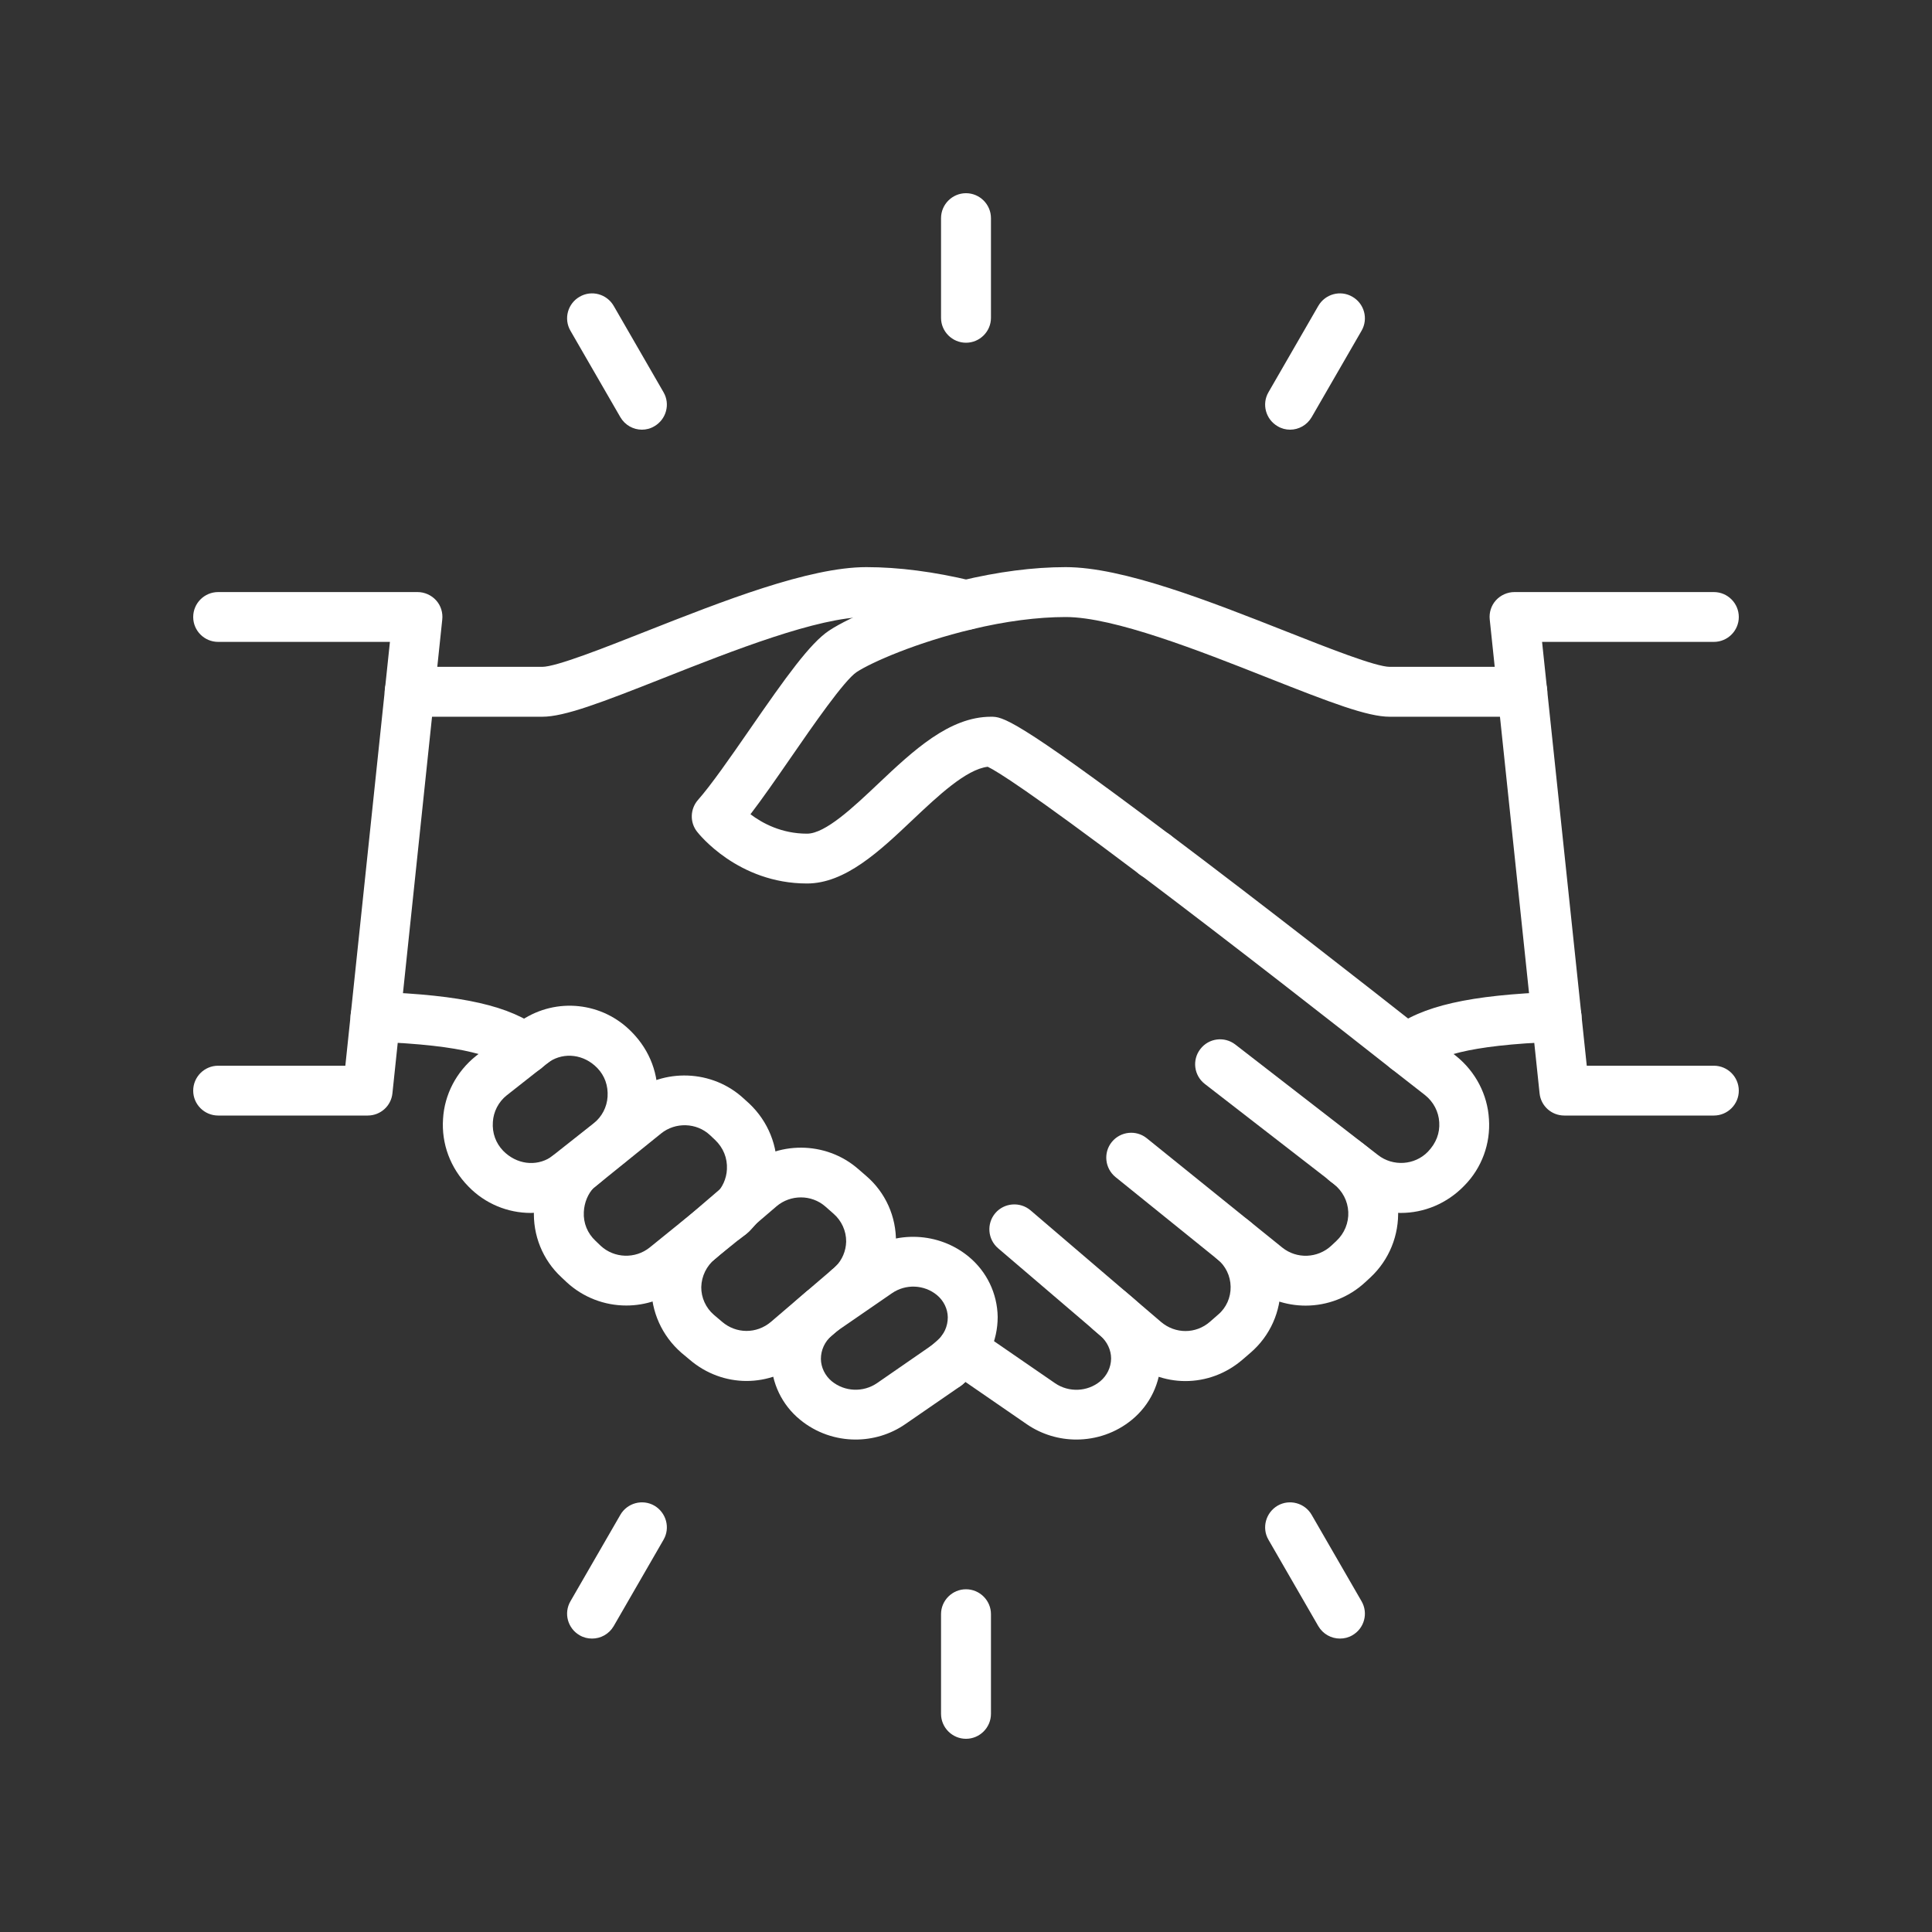 <svg xmlns="http://www.w3.org/2000/svg" xmlns:xlink="http://www.w3.org/1999/xlink" width="100" zoomAndPan="magnify" viewBox="0 0 75 75" height="100" preserveAspectRatio="xMidYMid meet" version="1.0"><rect x="0" y="0" width="75" height="75" fill="#333333" stroke="none"/><defs><clipPath id="1173eb0350"><path d="M 57 22 L 67.5 22 L 67.5 44 L 57 44 Z M 57 22 " clip-rule="nonzero"/></clipPath><clipPath id="4a6243f3b5"><path d="M 7.5 22 L 18 22 L 18 44 L 7.5 44 Z M 7.5 22 " clip-rule="nonzero"/></clipPath><clipPath id="adc76a7f83"><path d="M 36 7.5 L 39 7.5 L 39 14 L 36 14 Z M 36 7.5 " clip-rule="nonzero"/></clipPath><clipPath id="3ff961ed3b"><path d="M 36 61 L 39 61 L 39 67.5 L 36 67.5 Z M 36 61 " clip-rule="nonzero"/></clipPath></defs><path fill="#ffffff" d="M 38.258 29.727 Z M 54.379 47.086 C 53.652 47.086 52.922 46.848 52.312 46.371 L 46.77 42.078 C 46.348 41.75 46.27 41.145 46.598 40.723 C 46.926 40.297 47.531 40.223 47.953 40.547 L 53.496 44.84 C 54.078 45.293 54.918 45.234 55.426 44.715 C 55.754 44.375 55.898 43.984 55.871 43.566 C 55.848 43.156 55.648 42.773 55.32 42.512 L 54.004 41.484 C 51.906 39.832 47.875 36.676 44.328 34.004 C 44.301 33.984 44.27 33.965 44.242 33.945 C 39.961 30.719 38.711 29.941 38.344 29.766 C 37.508 29.863 36.406 30.902 35.43 31.824 C 34.145 33.043 32.812 34.297 31.328 34.297 C 28.648 34.297 27.125 32.371 27.059 32.285 C 26.773 31.922 26.789 31.402 27.098 31.051 C 27.609 30.473 28.363 29.387 29.09 28.336 C 30.523 26.262 31.449 24.969 32.184 24.48 C 33.016 23.926 35.035 23.082 37.277 22.547 C 38.734 22.195 40.117 22.016 41.371 22.016 C 43.605 22.016 46.965 23.344 49.93 24.512 C 51.562 25.156 53.41 25.887 53.953 25.887 L 59.102 25.887 C 59.633 25.887 60.066 26.32 60.066 26.855 C 60.066 27.387 59.633 27.824 59.102 27.824 L 53.953 27.824 C 53.082 27.824 51.66 27.277 49.219 26.312 C 46.555 25.258 43.238 23.953 41.371 23.953 C 40.281 23.953 39.023 24.117 37.727 24.43 C 35.605 24.934 33.836 25.707 33.254 26.09 C 32.77 26.414 31.562 28.16 30.68 29.438 C 30.133 30.23 29.602 30.996 29.133 31.609 C 29.598 31.961 30.344 32.363 31.328 32.363 C 32.043 32.363 33.133 31.332 34.098 30.418 C 35.449 29.141 36.852 27.824 38.469 27.824 C 38.91 27.824 39.328 27.824 45.332 32.344 C 45.363 32.363 45.391 32.383 45.414 32.402 C 49 35.098 53.082 38.293 55.199 39.961 L 56.523 40.992 C 57.285 41.605 57.746 42.496 57.801 43.445 C 57.867 44.395 57.523 45.34 56.848 46.023 C 56.168 46.73 55.273 47.086 54.379 47.086 " fill-opacity="1" fill-rule="nonzero"/><path fill="#ffffff" d="M 50.684 50.684 C 49.934 50.684 49.18 50.438 48.562 49.938 L 43.301 45.691 C 42.891 45.355 42.824 44.746 43.16 44.332 C 43.496 43.918 44.105 43.852 44.52 44.188 L 49.777 48.43 C 50.34 48.883 51.152 48.848 51.68 48.359 L 51.879 48.172 C 52.191 47.879 52.359 47.469 52.34 47.047 C 52.32 46.617 52.113 46.23 51.777 45.965 L 51.633 45.855 C 51.211 45.527 51.133 44.922 51.457 44.496 C 51.785 44.07 52.391 43.996 52.812 44.32 L 52.961 44.434 C 53.75 45.047 54.227 45.965 54.273 46.953 C 54.316 47.949 53.93 48.906 53.203 49.586 L 53.004 49.77 C 52.355 50.375 51.52 50.684 50.684 50.684 " fill-opacity="1" fill-rule="nonzero"/><path fill="#ffffff" d="M 46.016 53.613 C 45.238 53.613 44.457 53.336 43.82 52.793 L 38.746 48.457 C 38.34 48.109 38.293 47.5 38.637 47.094 C 38.984 46.688 39.598 46.641 40.004 46.984 L 45.074 51.32 C 45.629 51.789 46.422 51.789 46.969 51.312 L 47.285 51.035 C 47.605 50.766 47.781 50.367 47.773 49.949 C 47.766 49.531 47.578 49.141 47.254 48.879 C 46.836 48.543 46.77 47.934 47.105 47.52 C 47.441 47.102 48.051 47.035 48.465 47.375 C 49.242 47.992 49.691 48.922 49.711 49.918 C 49.727 50.91 49.305 51.855 48.555 52.504 L 48.234 52.781 C 47.594 53.332 46.809 53.613 46.016 53.613 " fill-opacity="1" fill-rule="nonzero"/><path fill="#ffffff" d="M 41.785 55.883 C 41.117 55.883 40.445 55.688 39.867 55.293 L 36.816 53.191 C 36.379 52.891 36.266 52.285 36.566 51.848 C 36.867 51.402 37.473 51.293 37.91 51.598 L 40.961 53.699 C 41.496 54.062 42.215 54.031 42.711 53.621 C 42.973 53.402 43.129 53.082 43.133 52.738 C 43.133 52.406 42.98 52.086 42.723 51.859 L 42.453 51.625 C 42.047 51.277 42.004 50.672 42.352 50.266 C 42.699 49.859 43.309 49.812 43.711 50.16 L 43.984 50.391 C 44.672 50.98 45.066 51.844 45.066 52.754 C 45.055 53.68 44.645 54.539 43.938 55.117 C 43.32 55.625 42.555 55.883 41.785 55.883 " fill-opacity="1" fill-rule="nonzero"/><path fill="#ffffff" d="M 44.836 34.145 L 44.824 34.145 C 44.289 34.145 43.859 33.707 43.859 33.176 C 43.859 32.637 44.289 32.207 44.824 32.207 C 45.359 32.207 45.797 32.637 45.797 33.176 C 45.797 33.707 45.371 34.145 44.836 34.145 " fill-opacity="1" fill-rule="nonzero"/><path fill="#ffffff" d="M 20.602 47.086 C 19.719 47.086 18.836 46.734 18.184 46.059 C 17.477 45.34 17.133 44.395 17.199 43.434 C 17.254 42.492 17.715 41.605 18.469 41 L 20.152 39.68 C 20.332 39.535 20.562 39.445 20.789 39.445 C 21.32 39.445 21.754 39.879 21.754 40.414 C 21.754 40.738 21.594 41.031 21.34 41.207 L 19.672 42.52 C 19.352 42.773 19.156 43.156 19.133 43.555 C 19.102 43.984 19.246 44.375 19.531 44.672 C 20.051 45.203 20.801 45.293 21.375 44.926 C 21.75 44.625 22.301 44.652 22.652 45.004 C 23.027 45.383 23.027 45.996 22.652 46.371 C 22.617 46.406 22.566 46.449 22.523 46.48 C 22.504 46.492 22.484 46.508 22.465 46.523 C 21.898 46.902 21.25 47.086 20.602 47.086 " fill-opacity="1" fill-rule="nonzero"/><path fill="#ffffff" d="M 21.93 46.684 C 21.684 46.684 21.434 46.59 21.246 46.402 C 20.867 46.02 20.867 45.41 21.246 45.031 C 21.277 44.996 21.328 44.957 21.375 44.926 L 23.043 43.609 C 23.367 43.355 23.562 42.973 23.586 42.574 C 23.613 42.145 23.473 41.754 23.184 41.457 C 22.668 40.926 21.91 40.84 21.34 41.207 C 21.051 41.43 20.648 41.48 20.301 41.301 C 19.824 41.051 19.641 40.469 19.891 39.996 C 19.973 39.836 20.098 39.703 20.25 39.609 L 20.25 39.605 C 21.602 38.707 23.398 38.898 24.531 40.07 C 25.238 40.789 25.586 41.734 25.516 42.695 C 25.465 43.637 25.004 44.523 24.246 45.129 L 22.562 46.449 C 22.551 46.461 22.539 46.469 22.527 46.477 C 22.348 46.613 22.141 46.684 21.93 46.684 " fill-opacity="1" fill-rule="nonzero"/><path fill="#ffffff" d="M 21.047 27.824 L 15.898 27.824 C 15.363 27.824 14.934 27.387 14.934 26.855 C 14.934 26.32 15.363 25.887 15.898 25.887 L 21.047 25.887 C 21.59 25.887 23.438 25.156 25.07 24.512 C 28.035 23.344 31.395 22.016 33.629 22.016 C 34.883 22.016 36.266 22.195 37.727 22.547 C 38.246 22.672 38.566 23.195 38.441 23.715 C 38.316 24.23 37.789 24.551 37.273 24.43 C 35.977 24.117 34.719 23.953 33.629 23.953 C 31.762 23.953 28.445 25.258 25.781 26.312 C 23.34 27.277 21.918 27.824 21.047 27.824 " fill-opacity="1" fill-rule="nonzero"/><path fill="#ffffff" d="M 27.652 46.52 Z M 24.312 50.68 C 23.473 50.68 22.641 50.371 21.992 49.77 L 21.793 49.582 C 21.066 48.91 20.676 47.945 20.73 46.949 C 20.773 46.094 21.133 45.285 21.746 44.688 L 22.148 44.348 C 22.559 44.004 23.172 44.059 23.512 44.469 C 23.855 44.875 23.801 45.488 23.391 45.828 L 23.043 46.117 C 22.836 46.328 22.68 46.676 22.664 47.051 C 22.641 47.477 22.805 47.879 23.121 48.172 L 23.32 48.363 C 23.844 48.848 24.66 48.879 25.223 48.426 L 27.492 46.59 C 27.5 46.582 27.531 46.562 27.562 46.543 C 27.574 46.531 27.59 46.52 27.598 46.508 L 27.742 46.402 C 28.066 46.059 28.594 45.992 28.996 46.258 C 29.438 46.559 29.555 47.164 29.25 47.605 C 29.207 47.672 29.105 47.785 29.039 47.84 C 29.02 47.855 28.977 47.898 28.953 47.914 L 28.801 48.027 C 28.773 48.047 28.754 48.066 28.73 48.082 L 26.438 49.934 C 25.816 50.434 25.062 50.68 24.312 50.68 " fill-opacity="1" fill-rule="nonzero"/><path fill="#ffffff" d="M 27.652 46.516 C 27.652 46.52 27.652 46.52 27.652 46.52 C 27.652 46.52 27.652 46.52 27.652 46.516 Z M 28.141 48.27 C 27.828 48.27 27.523 48.129 27.34 47.867 C 27.039 47.43 27.113 46.855 27.543 46.551 C 27.551 46.547 27.625 46.492 27.637 46.484 L 27.695 46.449 C 27.707 46.438 27.719 46.426 27.734 46.414 C 27.746 46.398 27.762 46.383 27.773 46.367 C 28.043 46.113 28.203 45.754 28.219 45.391 C 28.242 44.957 28.078 44.555 27.758 44.25 L 27.562 44.066 C 27.043 43.578 26.219 43.551 25.66 44.004 L 23.043 46.117 C 22.637 46.465 22.023 46.41 21.68 45.996 C 21.336 45.59 21.391 44.977 21.801 44.633 L 22.148 44.348 L 24.445 42.492 C 25.754 41.441 27.668 41.516 28.887 42.66 L 29.09 42.844 C 29.82 43.535 30.207 44.496 30.156 45.488 C 30.113 46.34 29.75 47.145 29.129 47.75 C 29.102 47.785 29.066 47.816 29.039 47.84 C 29.023 47.855 28.977 47.895 28.957 47.91 L 28.707 48.102 C 28.535 48.215 28.336 48.27 28.141 48.27 " fill-opacity="1" fill-rule="nonzero"/><path fill="#ffffff" d="M 28.98 53.609 C 28.191 53.609 27.406 53.328 26.766 52.777 L 26.453 52.516 C 25.695 51.855 25.273 50.91 25.285 49.922 C 25.316 48.914 25.77 47.988 26.539 47.375 C 26.957 47.035 27.562 47.102 27.898 47.52 C 28.234 47.934 28.168 48.547 27.75 48.879 C 27.43 49.145 27.234 49.535 27.223 49.965 C 27.219 50.367 27.395 50.77 27.715 51.043 L 28.023 51.305 C 28.578 51.785 29.371 51.785 29.926 51.316 L 32.301 49.285 C 32.352 49.246 32.402 49.203 32.441 49.16 C 32.82 48.785 33.434 48.785 33.809 49.16 C 34.188 49.543 34.188 50.156 33.809 50.535 C 33.734 50.609 33.648 50.684 33.559 50.762 L 31.18 52.793 C 30.539 53.336 29.762 53.609 28.98 53.609 " fill-opacity="1" fill-rule="nonzero"/><path fill="#ffffff" d="M 32.934 50.992 C 32.656 50.992 32.387 50.875 32.191 50.648 C 31.848 50.238 31.898 49.629 32.305 49.281 C 32.352 49.246 32.402 49.203 32.441 49.16 C 32.691 48.914 32.84 48.562 32.848 48.199 C 32.852 47.785 32.668 47.387 32.363 47.121 L 32.035 46.832 C 31.5 46.367 30.688 46.367 30.145 46.828 L 27.773 48.859 C 27.367 49.207 26.758 49.16 26.41 48.758 C 26.062 48.348 26.109 47.742 26.516 47.395 L 28.887 45.359 C 30.156 44.277 32.055 44.285 33.309 45.375 L 33.629 45.652 C 34.375 46.293 34.797 47.23 34.781 48.227 C 34.766 49.09 34.41 49.93 33.809 50.535 C 33.734 50.609 33.648 50.684 33.559 50.762 C 33.375 50.914 33.152 50.992 32.934 50.992 " fill-opacity="1" fill-rule="nonzero"/><path fill="#ffffff" d="M 33.215 55.883 C 32.441 55.883 31.676 55.621 31.059 55.113 C 30.355 54.539 29.945 53.684 29.934 52.766 C 29.934 51.844 30.328 50.98 31.016 50.391 L 31.289 50.16 C 31.695 49.812 32.305 49.859 32.648 50.266 C 32.996 50.672 32.953 51.277 32.547 51.625 L 32.277 51.859 C 32.016 52.086 31.867 52.41 31.867 52.754 C 31.871 53.082 32.027 53.402 32.285 53.617 C 32.789 54.031 33.508 54.059 34.043 53.695 L 36.195 52.207 C 36.629 51.902 37.234 52.012 37.543 52.453 C 37.844 52.895 37.734 53.496 37.297 53.801 L 35.137 55.289 C 34.559 55.688 33.883 55.883 33.215 55.883 " fill-opacity="1" fill-rule="nonzero"/><path fill="#ffffff" d="M 36.742 53.969 C 36.473 53.969 36.199 53.855 36.012 53.629 C 35.664 53.227 35.707 52.613 36.117 52.27 L 36.387 52.035 C 36.645 51.812 36.793 51.488 36.793 51.137 C 36.789 50.809 36.633 50.492 36.375 50.277 C 35.875 49.863 35.156 49.836 34.625 50.203 L 32.465 51.691 C 32.027 51.988 31.422 51.879 31.117 51.441 C 30.816 51.004 30.926 50.402 31.363 50.098 L 33.523 48.605 C 34.77 47.754 36.445 47.828 37.602 48.781 C 38.305 49.359 38.715 50.211 38.73 51.121 C 38.73 52.051 38.332 52.914 37.648 53.504 L 37.375 53.734 C 37.191 53.895 36.969 53.969 36.742 53.969 " fill-opacity="1" fill-rule="nonzero"/><path fill="#ffffff" d="M 20.398 41.691 C 20.195 41.691 19.984 41.625 19.809 41.488 C 19.23 41.047 18.152 40.57 14.539 40.441 C 14.004 40.422 13.586 39.973 13.609 39.438 C 13.629 38.906 14.094 38.48 14.605 38.504 C 17.961 38.625 19.809 39.047 20.992 39.957 C 21.414 40.281 21.496 40.891 21.164 41.312 C 20.977 41.559 20.688 41.691 20.398 41.691 " fill-opacity="1" fill-rule="nonzero"/><path fill="#ffffff" d="M 54.602 41.691 C 54.312 41.691 54.023 41.559 53.836 41.312 C 53.504 40.891 53.586 40.281 54.008 39.957 C 55.191 39.047 57.039 38.625 60.395 38.504 C 60.918 38.484 61.371 38.906 61.395 39.438 C 61.414 39.973 60.996 40.422 60.461 40.441 C 56.848 40.57 55.77 41.047 55.191 41.488 C 55.016 41.625 54.805 41.691 54.602 41.691 " fill-opacity="1" fill-rule="nonzero"/><g clip-path="url(#1173eb0350)"><path fill="#ffffff" d="M 66.531 43.305 L 60.727 43.305 C 60.23 43.305 59.816 42.934 59.766 42.441 L 57.832 24.055 C 57.801 23.781 57.887 23.508 58.07 23.305 C 58.254 23.102 58.52 22.984 58.789 22.984 L 66.531 22.984 C 67.066 22.984 67.5 23.418 67.5 23.953 C 67.5 24.484 67.066 24.918 66.531 24.918 L 59.863 24.918 L 61.598 41.371 L 66.531 41.371 C 67.066 41.371 67.5 41.805 67.5 42.34 C 67.5 42.871 67.066 43.305 66.531 43.305 " fill-opacity="1" fill-rule="nonzero"/></g><g clip-path="url(#4a6243f3b5)"><path fill="#ffffff" d="M 14.273 43.305 L 8.469 43.305 C 7.934 43.305 7.5 42.871 7.5 42.34 C 7.5 41.805 7.934 41.371 8.469 41.371 L 13.406 41.371 L 15.137 24.918 L 8.469 24.918 C 7.934 24.918 7.5 24.484 7.5 23.953 C 7.5 23.418 7.934 22.984 8.469 22.984 L 16.211 22.984 C 16.48 22.984 16.746 23.102 16.93 23.305 C 17.113 23.508 17.199 23.781 17.168 24.055 L 15.234 42.441 C 15.184 42.934 14.77 43.305 14.273 43.305 " fill-opacity="1" fill-rule="nonzero"/></g><g clip-path="url(#adc76a7f83)"><path fill="#ffffff" d="M 37.5 13.305 C 36.969 13.305 36.531 12.871 36.531 12.34 L 36.531 8.469 C 36.531 7.934 36.969 7.5 37.5 7.5 C 38.031 7.5 38.469 7.934 38.469 8.469 L 38.469 12.34 C 38.469 12.871 38.031 13.305 37.5 13.305 " fill-opacity="1" fill-rule="nonzero"/></g><g clip-path="url(#3ff961ed3b)"><path fill="#ffffff" d="M 37.5 67.5 C 36.969 67.5 36.531 67.066 36.531 66.531 L 36.531 62.66 C 36.531 62.129 36.969 61.695 37.5 61.695 C 38.031 61.695 38.469 62.129 38.469 62.66 L 38.469 66.531 C 38.469 67.066 38.031 67.5 37.5 67.5 " fill-opacity="1" fill-rule="nonzero"/></g><path fill="#ffffff" d="M 50.082 16.68 C 49.914 16.68 49.746 16.637 49.598 16.547 C 49.137 16.281 48.973 15.688 49.242 15.227 L 51.176 11.875 C 51.445 11.41 52.039 11.25 52.5 11.52 C 52.961 11.785 53.125 12.375 52.855 12.84 L 50.918 16.195 C 50.738 16.504 50.414 16.68 50.082 16.68 " fill-opacity="1" fill-rule="nonzero"/><path fill="#ffffff" d="M 22.984 63.609 C 22.816 63.609 22.652 63.57 22.5 63.48 C 22.039 63.215 21.875 62.625 22.145 62.16 L 24.082 58.805 C 24.348 58.344 24.941 58.184 25.402 58.449 C 25.863 58.719 26.027 59.312 25.758 59.773 L 23.824 63.125 C 23.641 63.438 23.316 63.609 22.984 63.609 " fill-opacity="1" fill-rule="nonzero"/><path fill="#ffffff" d="M 52.016 63.609 C 51.684 63.609 51.359 63.438 51.176 63.125 L 49.242 59.773 C 48.973 59.312 49.137 58.719 49.598 58.449 C 50.059 58.184 50.652 58.344 50.918 58.805 L 52.855 62.16 C 53.125 62.625 52.961 63.215 52.5 63.48 C 52.348 63.57 52.184 63.609 52.016 63.609 " fill-opacity="1" fill-rule="nonzero"/><path fill="#ffffff" d="M 24.918 16.68 C 24.586 16.68 24.262 16.504 24.082 16.195 L 22.145 12.84 C 21.875 12.375 22.039 11.785 22.5 11.52 C 22.961 11.25 23.555 11.41 23.824 11.875 L 25.758 15.227 C 26.027 15.688 25.863 16.281 25.402 16.547 C 25.254 16.637 25.086 16.68 24.918 16.68 " fill-opacity="1" fill-rule="nonzero"/></svg>